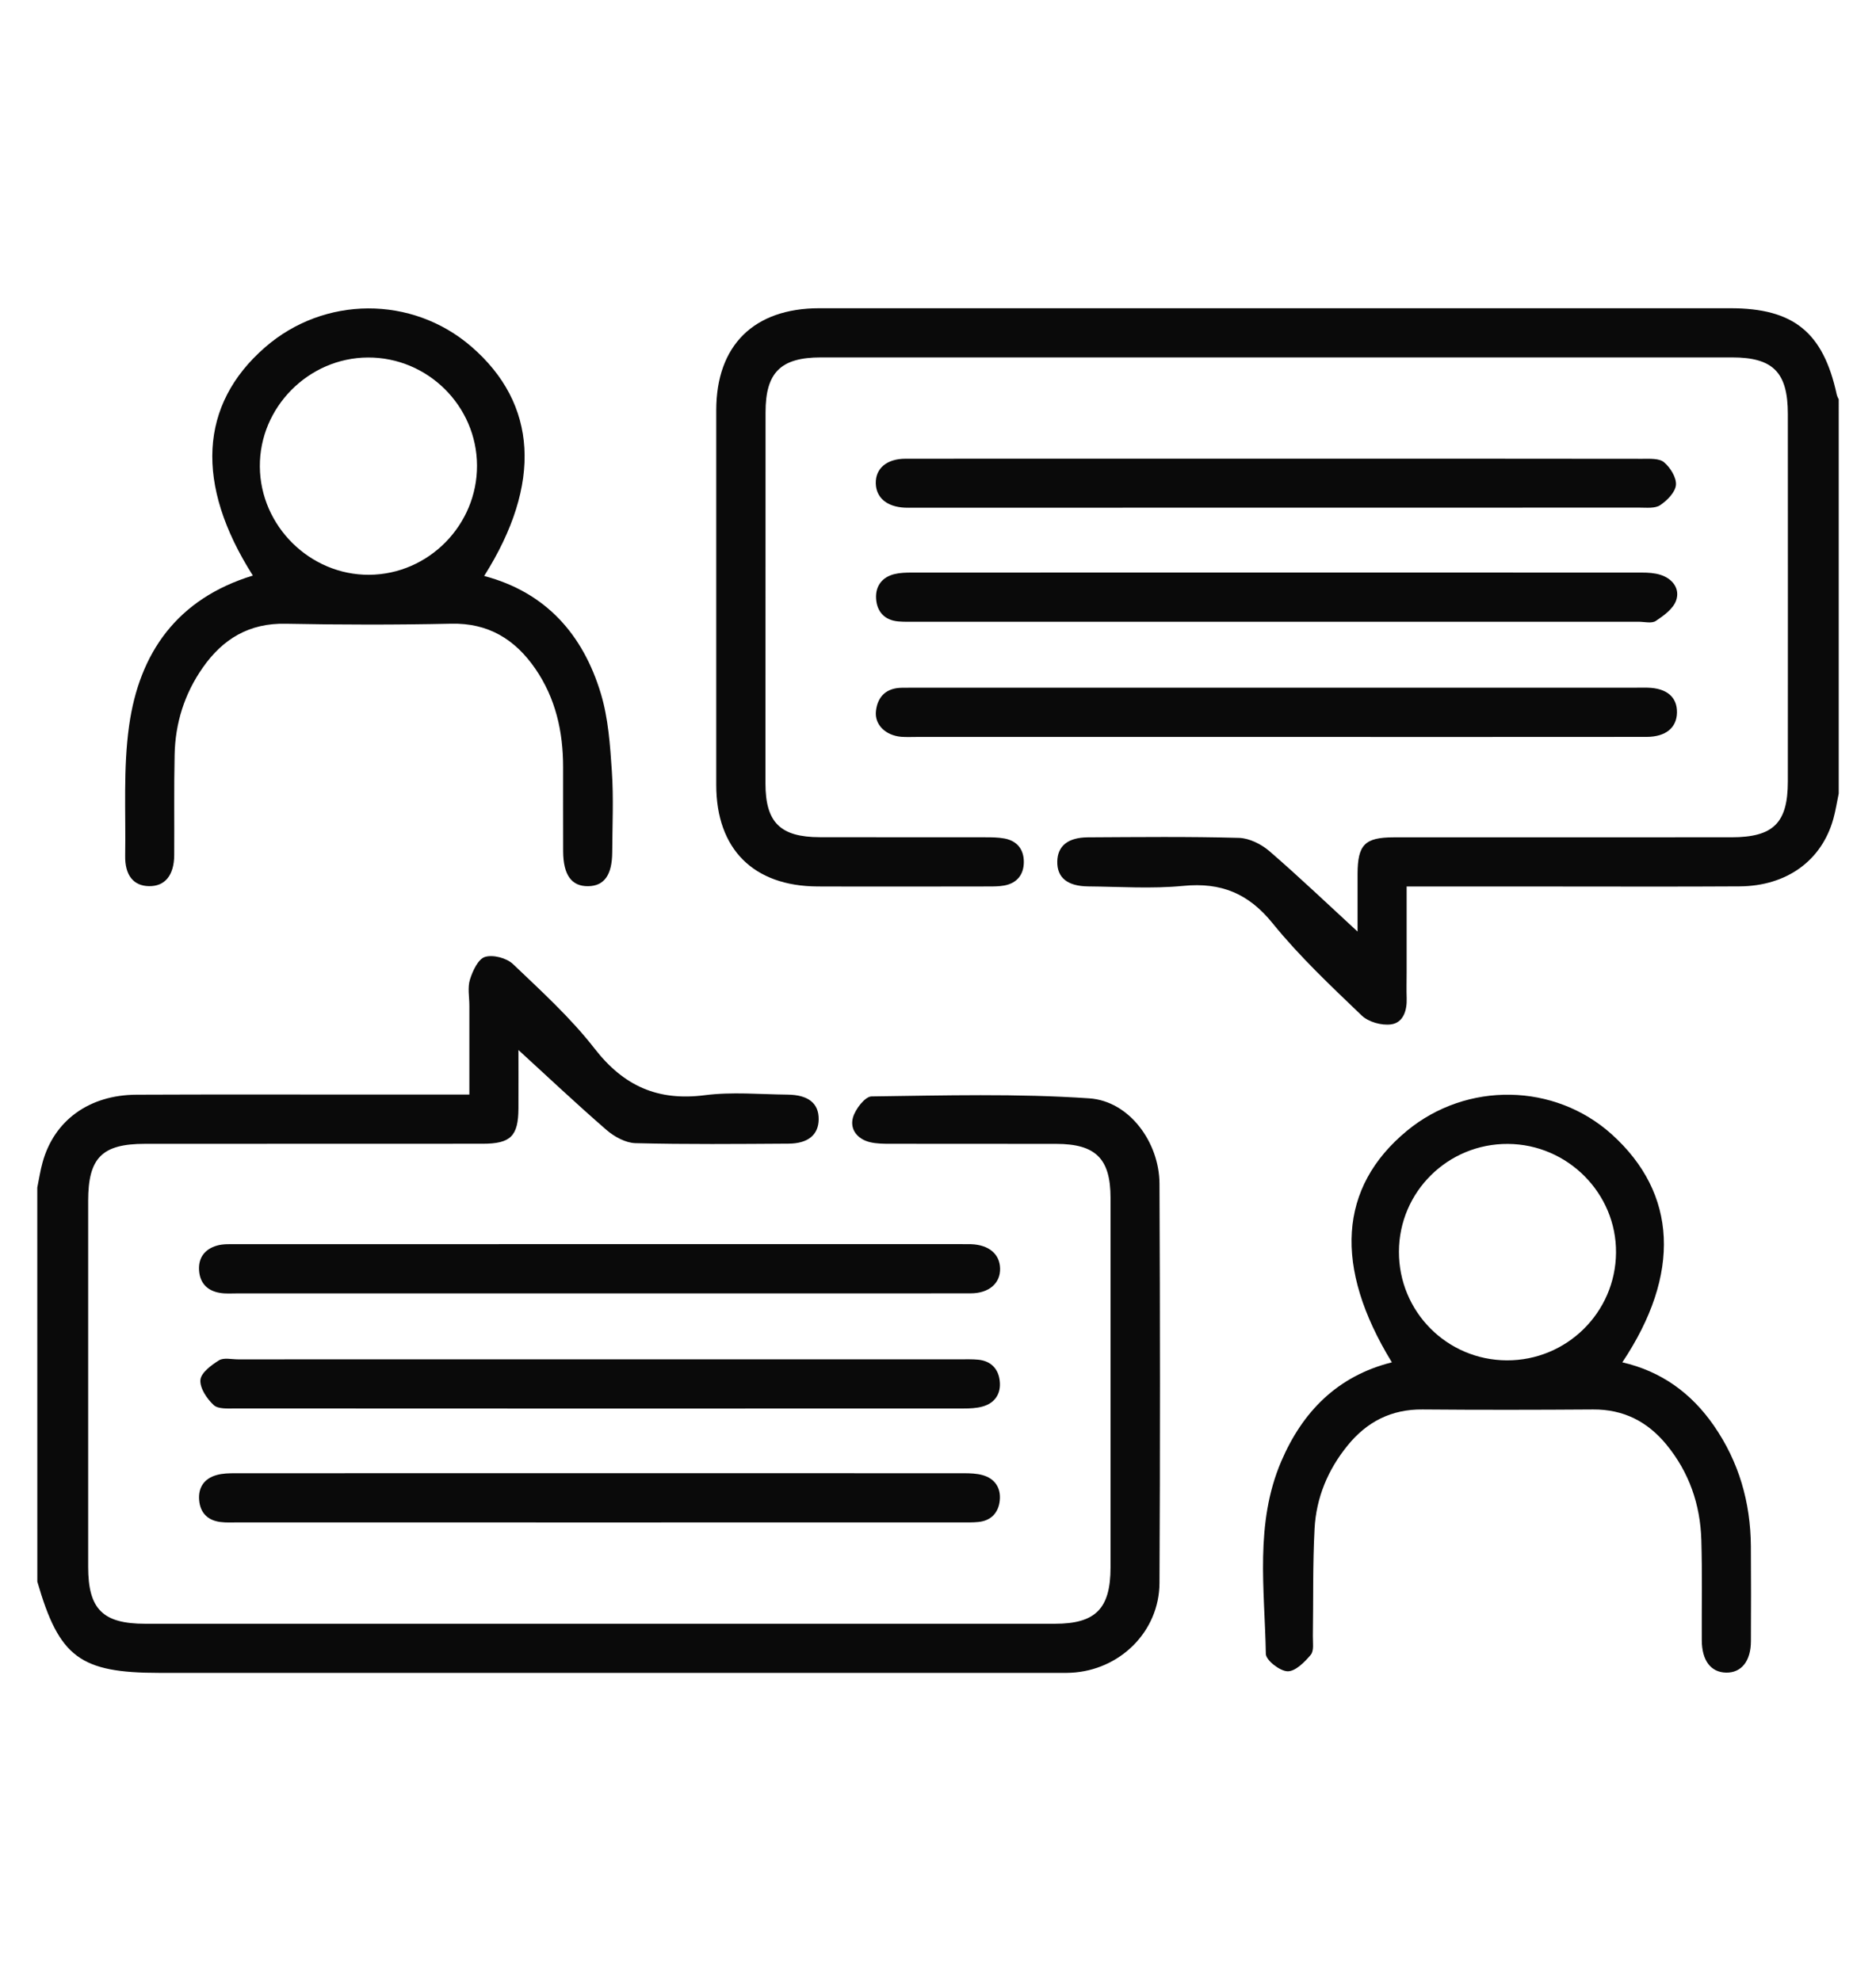 <?xml version="1.0" encoding="utf-8"?>
<!-- Generator: Adobe Illustrator 16.0.0, SVG Export Plug-In . SVG Version: 6.00 Build 0)  -->
<!DOCTYPE svg PUBLIC "-//W3C//DTD SVG 1.1//EN" "http://www.w3.org/Graphics/SVG/1.1/DTD/svg11.dtd">
<svg version="1.1" id="圖層_1" xmlns="http://www.w3.org/2000/svg" xmlns:xlink="http://www.w3.org/1999/xlink" x="0px" y="0px"
	 width="41.664px" height="44px" viewBox="0 0 41.664 44" enable-background="new 0 0 41.664 44" xml:space="preserve">
<g>
	<path fill-rule="evenodd" clip-rule="evenodd" fill="#0A0A0A" d="M0.828,26.375c0.039-0.188,0.067-0.38,0.119-0.564
		c0.258-0.928,1.034-1.493,2.083-1.498c1.758-0.008,3.516-0.003,5.274-0.003c0.688,0,1.375,0,2.12,0c0-0.684,0-1.329,0-1.975
		c0-0.195-0.043-0.404,0.014-0.582c0.06-0.191,0.182-0.454,0.333-0.5c0.178-0.056,0.479,0.024,0.62,0.157
		c0.631,0.602,1.284,1.196,1.816,1.881c0.646,0.831,1.405,1.167,2.445,1.033c0.602-0.078,1.222-0.019,1.834-0.013
		c0.467,0.004,0.7,0.194,0.696,0.55c-0.004,0.34-0.232,0.537-0.672,0.539c-1.133,0.007-2.267,0.018-3.398-0.011
		c-0.218-0.006-0.468-0.143-0.641-0.292c-0.676-0.586-1.327-1.201-1.957-1.777c0,0.352,0.002,0.824,0,1.297
		c-0.003,0.615-0.172,0.785-0.795,0.785c-2.5,0.002-5,0.001-7.501,0.002c-0.952,0-1.26,0.31-1.26,1.267
		c-0.001,2.709-0.001,5.417,0,8.127c0,0.942,0.325,1.265,1.269,1.265c6.732,0,13.466,0,20.199,0c0.907,0,1.238-0.335,1.238-1.254
		c0-2.734,0-5.469,0-8.204c0-0.871-0.329-1.199-1.206-1.2c-1.224-0.002-2.448,0-3.672-0.002c-0.155,0-0.316,0-0.465-0.036
		c-0.279-0.067-0.451-0.286-0.378-0.545c0.052-0.188,0.268-0.469,0.413-0.471c1.613-0.021,3.231-0.067,4.838,0.043
		c0.891,0.062,1.553,0.981,1.557,1.895c0.013,2.956,0.015,5.913,0,8.868c-0.005,1.081-0.882,1.941-1.967,1.994
		c-0.13,0.006-0.261,0.003-0.391,0.003c-6.616,0-13.231,0-19.847,0c-1.77,0-2.231-0.345-2.717-2.026
		C0.828,32.21,0.828,29.293,0.828,26.375z"/>
	<path fill-rule="evenodd" clip-rule="evenodd" fill="#0A0A0A" d="M40.836,17.624c-0.04,0.188-0.068,0.38-0.12,0.564
		c-0.259,0.927-1.035,1.491-2.083,1.498c-1.406,0.009-2.813,0.003-4.219,0.003c-0.899,0-1.797,0-2.696,0c-0.141,0-0.282,0-0.478,0
		c0,0.658,0,1.278,0,1.897c0,0.195-0.006,0.391,0.001,0.586c0.009,0.272-0.076,0.542-0.347,0.579
		c-0.208,0.029-0.502-0.053-0.652-0.197c-0.685-0.657-1.383-1.313-1.979-2.049c-0.538-0.665-1.146-0.912-1.983-0.83
		c-0.697,0.068-1.405,0.018-2.108,0.012c-0.467-0.004-0.698-0.196-0.691-0.554c0.007-0.342,0.233-0.532,0.676-0.536
		c1.12-0.006,2.24-0.019,3.359,0.012c0.231,0.006,0.498,0.141,0.678,0.296c0.676,0.585,1.322,1.202,1.956,1.785
		c0-0.357-0.001-0.818,0-1.279c0.002-0.65,0.159-0.813,0.804-0.814c2.5-0.002,5,0,7.5-0.001c0.93-0.001,1.251-0.317,1.252-1.238
		c0.002-2.722,0.001-5.443,0-8.164c0-0.924-0.328-1.256-1.238-1.256c-6.746,0-13.491,0-20.236,0c-0.893,0-1.23,0.334-1.23,1.219
		C17,11.904,17,14.652,17,17.399c0,0.868,0.33,1.194,1.21,1.195c1.224,0.003,2.448,0,3.672,0.002c0.143,0,0.288,0.001,0.428,0.027
		c0.284,0.054,0.43,0.248,0.428,0.525c-0.002,0.276-0.151,0.467-0.435,0.519c-0.114,0.021-0.233,0.021-0.351,0.021
		c-1.263,0.001-2.526,0.005-3.789,0c-1.431-0.005-2.255-0.831-2.256-2.255c-0.001-2.773-0.001-5.548,0-8.321
		c0-1.44,0.835-2.266,2.288-2.266c6.745-0.001,13.491,0,20.236,0c1.403,0,2.061,0.534,2.361,1.917
		c0.008,0.038,0.029,0.072,0.044,0.108C40.836,11.789,40.836,14.706,40.836,17.624z"/>
	<path fill-rule="evenodd" clip-rule="evenodd" fill="#0A0A0A" d="M5.616,12.783c-1.29-2.027-1.19-3.798,0.269-5.068
		c1.314-1.146,3.265-1.154,4.58-0.02c1.473,1.271,1.58,3.05,0.288,5.097c1.375,0.364,2.196,1.304,2.591,2.611
		c0.166,0.551,0.206,1.148,0.245,1.728c0.04,0.597,0.011,1.197,0.008,1.797c-0.003,0.505-0.177,0.748-0.533,0.754
		c-0.37,0.005-0.554-0.248-0.557-0.773c-0.002-0.625-0.001-1.251-0.001-1.875c0-0.786-0.166-1.526-0.617-2.182
		c-0.449-0.651-1.041-1.019-1.87-1c-1.224,0.027-2.449,0.025-3.672,0.001c-0.811-0.018-1.397,0.336-1.843,0.974
		c-0.407,0.58-0.612,1.233-0.626,1.939c-0.016,0.741-0.004,1.484-0.009,2.227c-0.003,0.451-0.208,0.695-0.563,0.688
		c-0.34-0.007-0.533-0.239-0.526-0.676c0.016-0.963-0.046-1.937,0.087-2.884C3.093,14.498,3.935,13.297,5.616,12.783z
		 M10.594,10.337c-0.006-1.323-1.098-2.403-2.423-2.397c-1.319,0.006-2.411,1.108-2.4,2.425c0.01,1.317,1.114,2.409,2.428,2.401
		C9.519,12.757,10.6,11.66,10.594,10.337z"/>
	<path fill-rule="evenodd" clip-rule="evenodd" fill="#0A0A0A" d="M30.912,30.257c-1.3-2.124-1.181-3.89,0.334-5.142
		c1.33-1.098,3.279-1.065,4.548,0.077c1.458,1.312,1.546,3.104,0.236,5.065c0.867,0.199,1.534,0.686,2.031,1.403
		c0.558,0.804,0.817,1.706,0.824,2.681c0.005,0.703,0.004,1.405,0.001,2.108c-0.001,0.444-0.212,0.706-0.552,0.699
		c-0.338-0.007-0.537-0.267-0.539-0.718c-0.004-0.742,0.012-1.484-0.01-2.227c-0.023-0.788-0.271-1.506-0.777-2.121
		c-0.42-0.51-0.952-0.783-1.628-0.778c-1.262,0.009-2.525,0.011-3.788,0c-0.691-0.007-1.233,0.272-1.66,0.796
		c-0.44,0.539-0.701,1.164-0.737,1.854c-0.042,0.792-0.026,1.587-0.038,2.381c-0.002,0.143,0.029,0.328-0.046,0.417
		c-0.136,0.163-0.343,0.371-0.516,0.367c-0.171-0.005-0.48-0.245-0.482-0.387c-0.025-1.436-0.25-2.895,0.343-4.278
		C28.93,31.348,29.706,30.56,30.912,30.257z M33.464,30.213c1.329,0.006,2.416-1.064,2.426-2.391
		c0.012-1.317-1.074-2.409-2.401-2.416c-1.333-0.008-2.416,1.063-2.42,2.391C31.064,29.129,32.134,30.207,33.464,30.213z"/>
	<path fill-rule="evenodd" clip-rule="evenodd" fill="#0A0A0A" d="M28.332,16.367c-2.655,0-5.311,0-7.966,0
		c-0.117,0-0.235,0.006-0.352-0.003c-0.348-0.03-0.596-0.272-0.56-0.575c0.039-0.328,0.237-0.51,0.577-0.514
		c0.104-0.002,0.208-0.002,0.313-0.002c5.337,0,10.674,0,16.011,0c0.078,0,0.156-0.002,0.234,0c0.426,0.01,0.66,0.207,0.655,0.552
		c-0.005,0.336-0.248,0.54-0.673,0.541C33.826,16.369,31.079,16.367,28.332,16.367z"/>
	<path fill-rule="evenodd" clip-rule="evenodd" fill="#0A0A0A" d="M28.351,10.187c2.708,0,5.415-0.001,8.122,0.003
		c0.165,0,0.376-0.014,0.484,0.077c0.139,0.117,0.278,0.34,0.264,0.504c-0.015,0.163-0.196,0.345-0.351,0.449
		c-0.112,0.076-0.301,0.054-0.456,0.054c-5.375,0.002-10.75,0.002-16.126,0.002c-0.065,0-0.13,0.002-0.195-0.001
		c-0.396-0.019-0.635-0.221-0.643-0.54c-0.007-0.331,0.244-0.547,0.662-0.547C22.858,10.186,25.604,10.187,28.351,10.187z"/>
	<path fill-rule="evenodd" clip-rule="evenodd" fill="#0A0A0A" d="M28.346,13.809c-2.669,0-5.337,0-8.005,0
		c-0.13,0-0.261,0.004-0.39-0.007c-0.309-0.027-0.477-0.221-0.494-0.509c-0.016-0.274,0.132-0.476,0.41-0.543
		c0.124-0.03,0.257-0.033,0.386-0.033c5.402-0.002,10.804-0.002,16.206,0c0.141,0,0.289,0.008,0.422,0.051
		c0.271,0.087,0.434,0.313,0.344,0.568c-0.064,0.185-0.274,0.337-0.451,0.455c-0.091,0.061-0.253,0.018-0.383,0.018
		C33.708,13.809,31.027,13.809,28.346,13.809z"/>
	<path fill-rule="evenodd" clip-rule="evenodd" fill="#0A0A0A" d="M13.316,28.726c-2.682,0-5.363,0-8.044,0
		c-0.13,0-0.263,0.011-0.39-0.012c-0.276-0.046-0.442-0.215-0.461-0.499c-0.019-0.287,0.133-0.475,0.398-0.551
		c0.134-0.039,0.283-0.031,0.425-0.031c5.376-0.002,10.752-0.001,16.128-0.001c0.065,0,0.13-0.001,0.195,0.001
		c0.393,0.014,0.635,0.217,0.644,0.535c0.01,0.331-0.244,0.556-0.656,0.557c-2.161,0.002-4.321,0.001-6.482,0.001
		C14.488,28.726,13.902,28.726,13.316,28.726z"/>
	<path fill-rule="evenodd" clip-rule="evenodd" fill="#0A0A0A" d="M13.29,30.19c2.682,0,5.363,0,8.044,0
		c0.13,0,0.261-0.004,0.39,0.008c0.289,0.028,0.453,0.209,0.48,0.48c0.028,0.274-0.106,0.483-0.381,0.56
		c-0.135,0.038-0.282,0.044-0.423,0.044c-5.389,0.002-10.777,0.003-16.167-0.001c-0.167,0-0.386,0.018-0.487-0.075
		c-0.151-0.14-0.31-0.377-0.295-0.559c0.013-0.158,0.242-0.328,0.413-0.435c0.105-0.064,0.279-0.021,0.422-0.021
		C7.953,30.19,10.622,30.19,13.29,30.19z"/>
	<path fill-rule="evenodd" clip-rule="evenodd" fill="#0A0A0A" d="M13.29,33.813c-2.668,0-5.337,0-8.005-0.001
		c-0.13,0-0.262,0.008-0.39-0.009c-0.282-0.036-0.448-0.203-0.472-0.485c-0.024-0.283,0.114-0.48,0.385-0.557
		c0.134-0.039,0.282-0.041,0.424-0.041c5.389-0.002,10.778-0.002,16.167,0c0.142,0,0.289,0.004,0.424,0.042
		c0.274,0.077,0.409,0.286,0.381,0.561c-0.027,0.271-0.191,0.453-0.479,0.48c-0.129,0.013-0.26,0.009-0.39,0.009
		C18.653,33.813,15.971,33.813,13.29,33.813z"/>
</g>
</svg>
